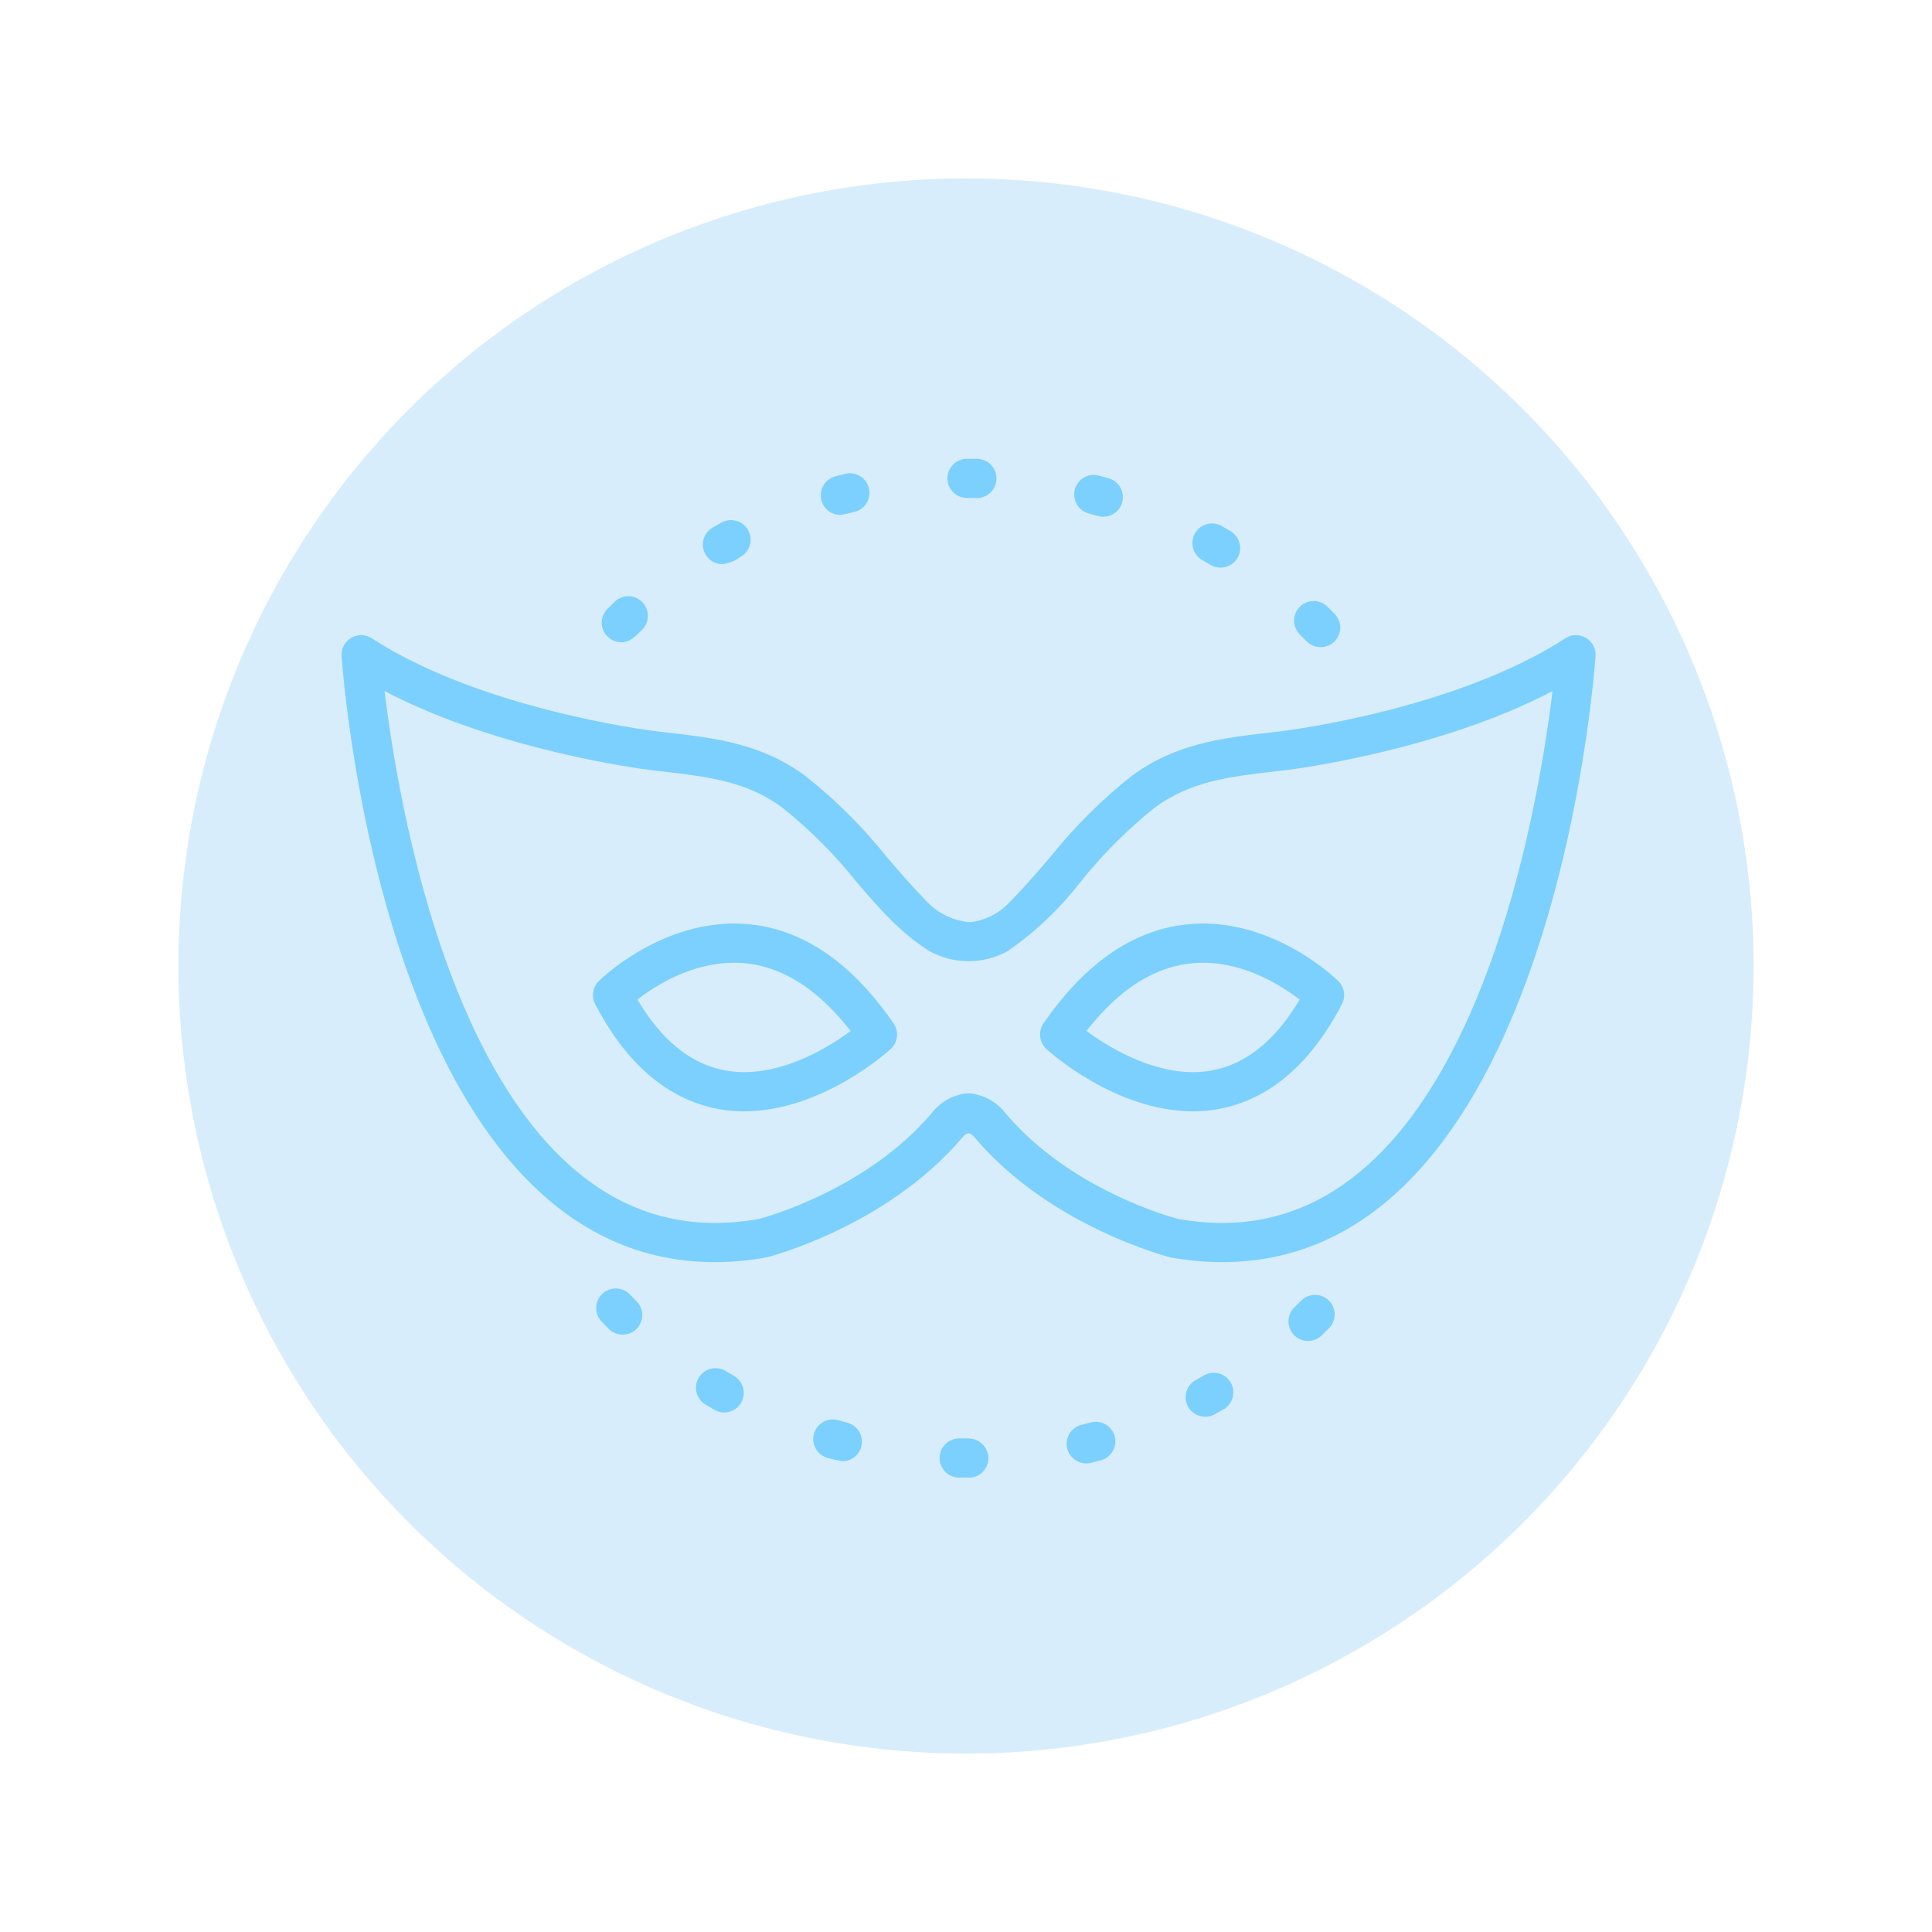 <?xml version="1.0" encoding="UTF-8"?> <svg xmlns="http://www.w3.org/2000/svg" width="379" height="379" viewBox="0 0 379 379" fill="none"> <circle cx="189.5" cy="189.5" r="154.5" fill="#D7EDFB"></circle> <path d="M164.85 101.013C165.182 101.013 167.052 100.562 167.652 100.413C168.641 100.167 169.493 99.538 170.018 98.665C170.544 97.791 170.701 96.745 170.455 95.755C170.209 94.766 169.58 93.915 168.707 93.389C167.834 92.863 166.787 92.706 165.798 92.952C165.145 93.115 164.495 93.283 163.848 93.458C162.949 93.701 162.168 94.263 161.652 95.039C161.136 95.814 160.919 96.751 161.042 97.674C161.164 98.598 161.618 99.445 162.318 100.06C163.019 100.674 163.918 101.013 164.85 101.013Z" fill="#7BD0FE"></path> <path d="M189.702 97.688C189.702 97.688 191.045 97.692 191.569 97.701L191.637 97.701C192.651 97.701 193.623 97.301 194.343 96.587C195.063 95.873 195.471 94.904 195.48 93.89C195.488 92.876 195.096 91.9 194.388 91.174C193.68 90.449 192.714 90.032 191.701 90.015C191.136 90.005 189.702 90 189.702 90C188.682 90 187.705 90.405 186.984 91.126C186.263 91.847 185.858 92.824 185.858 93.844C185.858 94.863 186.263 95.841 186.984 96.562C187.705 97.282 188.682 97.688 189.702 97.688Z" fill="#7BD0FE"></path> <path d="M141.727 110.664C143.012 110.508 144.233 110.017 145.267 109.239C145.709 108.994 146.099 108.665 146.414 108.27C146.728 107.875 146.962 107.421 147.101 106.936C147.241 106.45 147.283 105.942 147.225 105.44C147.168 104.938 147.012 104.452 146.767 104.01C146.522 103.568 146.192 103.179 145.796 102.865C145.401 102.551 144.947 102.318 144.461 102.18C143.975 102.041 143.467 102 142.965 102.058C142.463 102.116 141.977 102.272 141.536 102.518C140.951 102.844 140.368 103.175 139.789 103.512C139.058 103.936 138.487 104.589 138.166 105.37C137.844 106.152 137.79 107.017 138.011 107.833C138.232 108.648 138.716 109.368 139.388 109.879C140.06 110.391 140.883 110.667 141.727 110.664Z" fill="#7BD0FE"></path> <path d="M256.305 125.799C257.019 126.522 257.988 126.936 259.004 126.952C260.02 126.969 261.002 126.588 261.74 125.89C262.473 125.181 262.894 124.21 262.911 123.191C262.928 122.171 262.539 121.187 261.83 120.454C261.363 119.972 260.891 119.494 260.415 119.021C260.057 118.665 259.632 118.382 259.165 118.19C258.697 117.998 258.197 117.9 257.691 117.901C257.186 117.903 256.686 118.004 256.22 118.199C255.753 118.394 255.33 118.679 254.974 119.038C254.618 119.397 254.337 119.823 254.146 120.29C253.954 120.758 253.857 121.259 253.86 121.765C253.863 122.27 253.965 122.77 254.161 123.236C254.357 123.701 254.643 124.124 255.002 124.479C255.442 124.915 255.876 125.355 256.305 125.799Z" fill="#7BD0FE"></path> <path d="M121.882 125.989C123.705 125.989 124.728 124.727 125.931 123.567C126.662 122.859 127.082 121.889 127.098 120.87C127.115 119.852 126.727 118.869 126.02 118.136C125.312 117.404 124.343 116.982 123.325 116.963C122.307 116.945 121.323 117.33 120.589 118.036C120.107 118.503 119.629 118.974 119.155 119.45C118.618 119.986 118.253 120.67 118.105 121.415C117.958 122.16 118.035 122.932 118.327 123.633C118.62 124.334 119.114 124.932 119.747 125.351C120.379 125.771 121.123 125.993 121.882 125.989Z" fill="#7BD0FE"></path> <path d="M213.596 100.732C214.193 100.889 214.787 101.052 215.379 101.222C216.359 101.502 217.41 101.381 218.3 100.886C219.191 100.392 219.849 99.564 220.13 98.584C220.411 97.605 220.291 96.553 219.797 95.662C219.303 94.771 218.475 94.112 217.496 93.831C216.848 93.646 216.201 93.468 215.548 93.296C215.059 93.167 214.55 93.136 214.05 93.204C213.549 93.272 213.067 93.438 212.63 93.692C212.194 93.947 211.812 94.285 211.506 94.687C211.201 95.09 210.977 95.548 210.849 96.037C210.721 96.525 210.69 97.034 210.759 97.535C210.827 98.035 210.994 98.518 211.249 98.954C211.504 99.39 211.843 99.771 212.245 100.076C212.648 100.382 213.107 100.604 213.596 100.732Z" fill="#7BD0FE"></path> <path d="M235.857 109.873C236.393 110.182 236.928 110.495 237.457 110.813C238.334 111.327 239.376 111.478 240.362 111.233C241.348 110.989 242.199 110.367 242.733 109.503C243.258 108.629 243.415 107.583 243.169 106.594C242.923 105.604 242.295 104.753 241.421 104.227C240.847 103.881 240.267 103.54 239.681 103.204C239.243 102.951 238.76 102.786 238.258 102.72C237.756 102.654 237.246 102.687 236.757 102.818C236.269 102.95 235.811 103.176 235.41 103.485C235.009 103.794 234.673 104.179 234.421 104.618C234.169 105.057 234.006 105.542 233.942 106.044C233.878 106.546 233.914 107.055 234.047 107.544C234.18 108.032 234.409 108.489 234.72 108.889C235.03 109.288 235.416 109.623 235.857 109.873Z" fill="#7BD0FE"></path> <path d="M213.957 279.046C213.362 279.207 212.762 279.361 212.161 279.51C211.172 279.754 210.32 280.382 209.793 281.254C209.266 282.127 209.107 283.173 209.351 284.163C209.609 285.144 210.239 285.987 211.107 286.512C211.976 287.036 213.015 287.202 214.004 286.972C214.657 286.812 215.307 286.645 215.954 286.47C216.442 286.339 216.899 286.114 217.3 285.806C217.7 285.499 218.036 285.115 218.288 284.677C218.54 284.24 218.704 283.757 218.77 283.256C218.835 282.756 218.801 282.247 218.67 281.759C218.539 281.272 218.313 280.814 218.005 280.414C217.697 280.014 217.313 279.678 216.876 279.426C216.438 279.174 215.955 279.011 215.454 278.946C214.953 278.881 214.445 278.915 213.957 279.046Z" fill="#7BD0FE"></path> <path d="M189.999 282.188C189.41 282.188 188.821 282.182 188.235 282.172C187.73 282.163 187.229 282.253 186.759 282.437C186.289 282.622 185.86 282.897 185.497 283.247C185.133 283.597 184.843 284.016 184.641 284.478C184.439 284.941 184.33 285.439 184.321 285.944C184.312 286.448 184.402 286.95 184.586 287.42C184.771 287.889 185.046 288.318 185.396 288.682C185.746 289.045 186.165 289.336 186.627 289.538C187.09 289.74 187.588 289.848 188.092 289.858C188.727 289.87 190.099 289.876 190.099 289.876C190.601 289.875 191.098 289.774 191.561 289.58C192.024 289.386 192.445 289.102 192.797 288.745C193.15 288.387 193.429 287.963 193.617 287.498C193.805 287.032 193.899 286.534 193.894 286.032C193.882 285.007 193.467 284.028 192.737 283.309C192.008 282.589 191.024 282.186 189.999 282.188Z" fill="#7BD0FE"></path> <path d="M236.177 269.816C235.646 270.124 235.11 270.427 234.569 270.726C234.127 270.97 233.737 271.298 233.422 271.693C233.107 272.087 232.873 272.54 232.733 273.025C232.592 273.51 232.549 274.017 232.605 274.519C232.662 275.021 232.816 275.506 233.06 275.948C233.56 276.833 234.386 277.487 235.362 277.769C236.339 278.051 237.386 277.94 238.281 277.458C238.871 277.134 239.452 276.803 240.032 276.467C240.914 275.956 241.557 275.115 241.819 274.13C242.082 273.145 241.942 272.096 241.43 271.214C240.919 270.332 240.079 269.689 239.093 269.427C238.108 269.165 237.059 269.305 236.177 269.816Z" fill="#7BD0FE"></path> <path d="M123.559 253.934C123.208 253.571 122.789 253.28 122.326 253.078C121.864 252.876 121.365 252.768 120.86 252.759C120.355 252.75 119.854 252.84 119.384 253.025C118.914 253.21 118.485 253.486 118.122 253.837C117.758 254.188 117.468 254.607 117.267 255.07C117.065 255.533 116.957 256.031 116.949 256.536C116.94 257.041 117.031 257.543 117.217 258.013C117.402 258.483 117.678 258.911 118.03 259.274C118.495 259.755 118.963 260.232 119.435 260.704C120.162 261.415 121.138 261.812 122.155 261.811C123.172 261.81 124.147 261.411 124.872 260.699C125.592 259.977 125.996 258.999 125.995 257.98C125.994 256.961 125.588 255.983 124.867 255.263C124.428 254.825 123.992 254.382 123.559 253.934Z" fill="#7BD0FE"></path> <path d="M255.259 255.141C254.82 255.58 254.377 256.014 253.93 256.444C253.197 257.151 252.775 258.121 252.756 259.14C252.737 260.159 253.124 261.143 253.831 261.877C254.538 262.611 255.507 263.034 256.526 263.053C257.545 263.073 258.53 262.687 259.264 261.98C259.745 261.517 260.221 261.049 260.694 260.576C261.052 260.219 261.336 259.795 261.529 259.329C261.723 258.862 261.823 258.362 261.823 257.857C261.823 257.352 261.724 256.852 261.531 256.385C261.338 255.919 261.055 255.495 260.697 255.137C260.34 254.78 259.916 254.497 259.45 254.304C258.983 254.111 258.483 254.011 257.978 254.012C257.473 254.012 256.972 254.112 256.506 254.306C256.04 254.499 255.616 254.783 255.259 255.141Z" fill="#7BD0FE"></path> <path d="M143.98 269.907C143.441 269.597 142.908 269.28 142.375 268.96C141.943 268.695 141.463 268.518 140.962 268.44C140.461 268.361 139.949 268.383 139.457 268.503C138.964 268.623 138.5 268.839 138.092 269.139C137.683 269.439 137.338 269.817 137.076 270.251C136.814 270.685 136.641 271.167 136.566 271.668C136.491 272.17 136.516 272.681 136.639 273.173C136.762 273.664 136.982 274.127 137.285 274.533C137.588 274.94 137.968 275.283 138.404 275.542C138.978 275.889 139.556 276.23 140.136 276.564C140.573 276.817 141.056 276.981 141.557 277.048C142.057 277.114 142.566 277.081 143.054 276.95C143.542 276.82 143.999 276.594 144.4 276.287C144.8 275.98 145.137 275.597 145.389 275.159C145.642 274.722 145.806 274.239 145.871 273.738C145.937 273.238 145.904 272.729 145.773 272.241C145.642 271.754 145.416 271.296 145.109 270.896C144.801 270.495 144.417 270.16 143.98 269.907Z" fill="#7BD0FE"></path> <path d="M166.228 279.096C165.629 278.937 165.033 278.772 164.438 278.601C163.458 278.319 162.407 278.437 161.514 278.93C160.622 279.423 159.962 280.251 159.68 281.23C159.398 282.21 159.516 283.262 160.009 284.154C160.502 285.046 161.33 285.706 162.309 285.988C163.273 286.265 164.251 286.487 165.239 286.655C166.172 286.655 167.073 286.315 167.774 285.7C168.475 285.084 168.928 284.235 169.049 283.31C169.17 282.385 168.95 281.447 168.432 280.672C167.913 279.897 167.13 279.337 166.228 279.096Z" fill="#7BD0FE"></path> <path d="M311.104 125.125C310.489 124.762 309.784 124.578 309.069 124.594C308.355 124.61 307.659 124.826 307.06 125.216C285.827 139.032 253.08 143.226 251.691 143.399L249.122 143.701C239.642 144.804 230.69 145.844 222.084 152.154C216.129 156.863 210.732 162.238 205.998 168.173C203.376 171.218 200.897 174.099 198.232 176.807C196.19 179.08 193.393 180.536 190.36 180.905C187.082 180.67 184.014 179.206 181.768 176.807C179.103 174.099 176.624 171.218 174.002 168.173C169.268 162.238 163.871 156.863 157.916 152.154C149.31 145.844 140.356 144.803 130.874 143.701L128.301 143.398C126.916 143.225 94.154 139.02 72.94 125.216C72.341 124.826 71.645 124.611 70.93 124.595C70.216 124.579 69.511 124.762 68.895 125.125C68.278 125.487 67.776 126.014 67.443 126.647C67.11 127.279 66.96 127.992 67.009 128.705C67.347 133.56 76.044 247.593 140.225 247.593C143.626 247.583 147.02 247.272 150.367 246.665C150.446 246.651 173.837 240.754 188.757 223.179C189.713 221.945 190.388 222.137 191.353 223.316C206.163 240.754 229.554 246.651 229.633 246.665C232.98 247.272 236.374 247.583 239.775 247.593C303.967 247.593 312.653 133.56 312.991 128.705C313.04 127.992 312.89 127.279 312.557 126.647C312.224 126.014 311.721 125.487 311.104 125.125ZM239.775 239.906C236.874 239.896 233.979 239.633 231.123 239.122C229.517 238.702 209.947 233.334 197.305 218.453C196.437 217.309 195.338 216.362 194.079 215.672C192.82 214.983 191.43 214.566 190 214.45C188.592 214.553 187.221 214.953 185.978 215.623C184.735 216.293 183.647 217.219 182.787 218.339C170.102 233.276 150.461 238.704 148.875 239.122C146.02 239.633 143.125 239.896 140.225 239.906C91.894 239.906 78.466 160.505 75.442 135.565C97.617 147.205 125.983 150.856 127.376 151.029L129.986 151.337C138.796 152.361 146.403 153.245 153.37 158.354C158.851 162.721 163.817 167.698 168.174 173.187C172.56 178.285 176.558 182.939 182.307 186.572C184.662 187.874 187.308 188.557 189.999 188.557C192.69 188.558 195.337 187.875 197.691 186.573C203.054 182.853 207.82 178.34 211.826 173.187C216.183 167.698 221.149 162.721 226.63 158.354C233.595 153.246 241.202 152.362 250.01 151.337L252.645 151.026C253.962 150.863 282.35 147.226 304.558 135.565C301.538 160.505 288.113 239.906 239.775 239.906Z" fill="#7BD0FE"></path> <path d="M204.7 200.766C204.174 201.53 203.942 202.457 204.046 203.378C204.151 204.299 204.585 205.152 205.268 205.778C205.813 206.277 218.772 218.006 234.042 218.007C242.384 218.007 254.226 214.355 263.251 196.967C263.629 196.239 263.764 195.408 263.636 194.598C263.508 193.787 263.124 193.039 262.54 192.462C262.074 192.001 250.941 181.176 236.007 181.176C224.185 181.176 213.65 187.766 204.7 200.766ZM234.042 210.319C225.364 210.318 217.194 205.238 213.136 202.247C220.035 193.361 227.717 188.863 236.007 188.863C244.372 188.863 251.515 193.438 254.952 196.089C249.355 205.535 242.332 210.319 234.042 210.319Z" fill="#7BD0FE"></path> <path d="M143.993 181.176C129.059 181.176 117.926 192.001 117.461 192.462C116.877 193.039 116.492 193.787 116.364 194.598C116.236 195.408 116.371 196.239 116.749 196.967C125.775 214.356 137.616 218.007 145.958 218.007C161.228 218.007 174.19 206.277 174.734 205.778C175.417 205.151 175.85 204.299 175.954 203.378C176.058 202.457 175.826 201.529 175.301 200.766C166.35 187.766 155.815 181.176 143.993 181.176ZM145.958 210.319C137.666 210.319 130.64 205.531 125.043 196.079C128.463 193.427 135.57 188.863 143.993 188.863C152.285 188.863 159.969 193.364 166.87 202.252C162.826 205.246 154.682 210.319 145.958 210.319Z" fill="#7BD0FE"></path> </svg> 